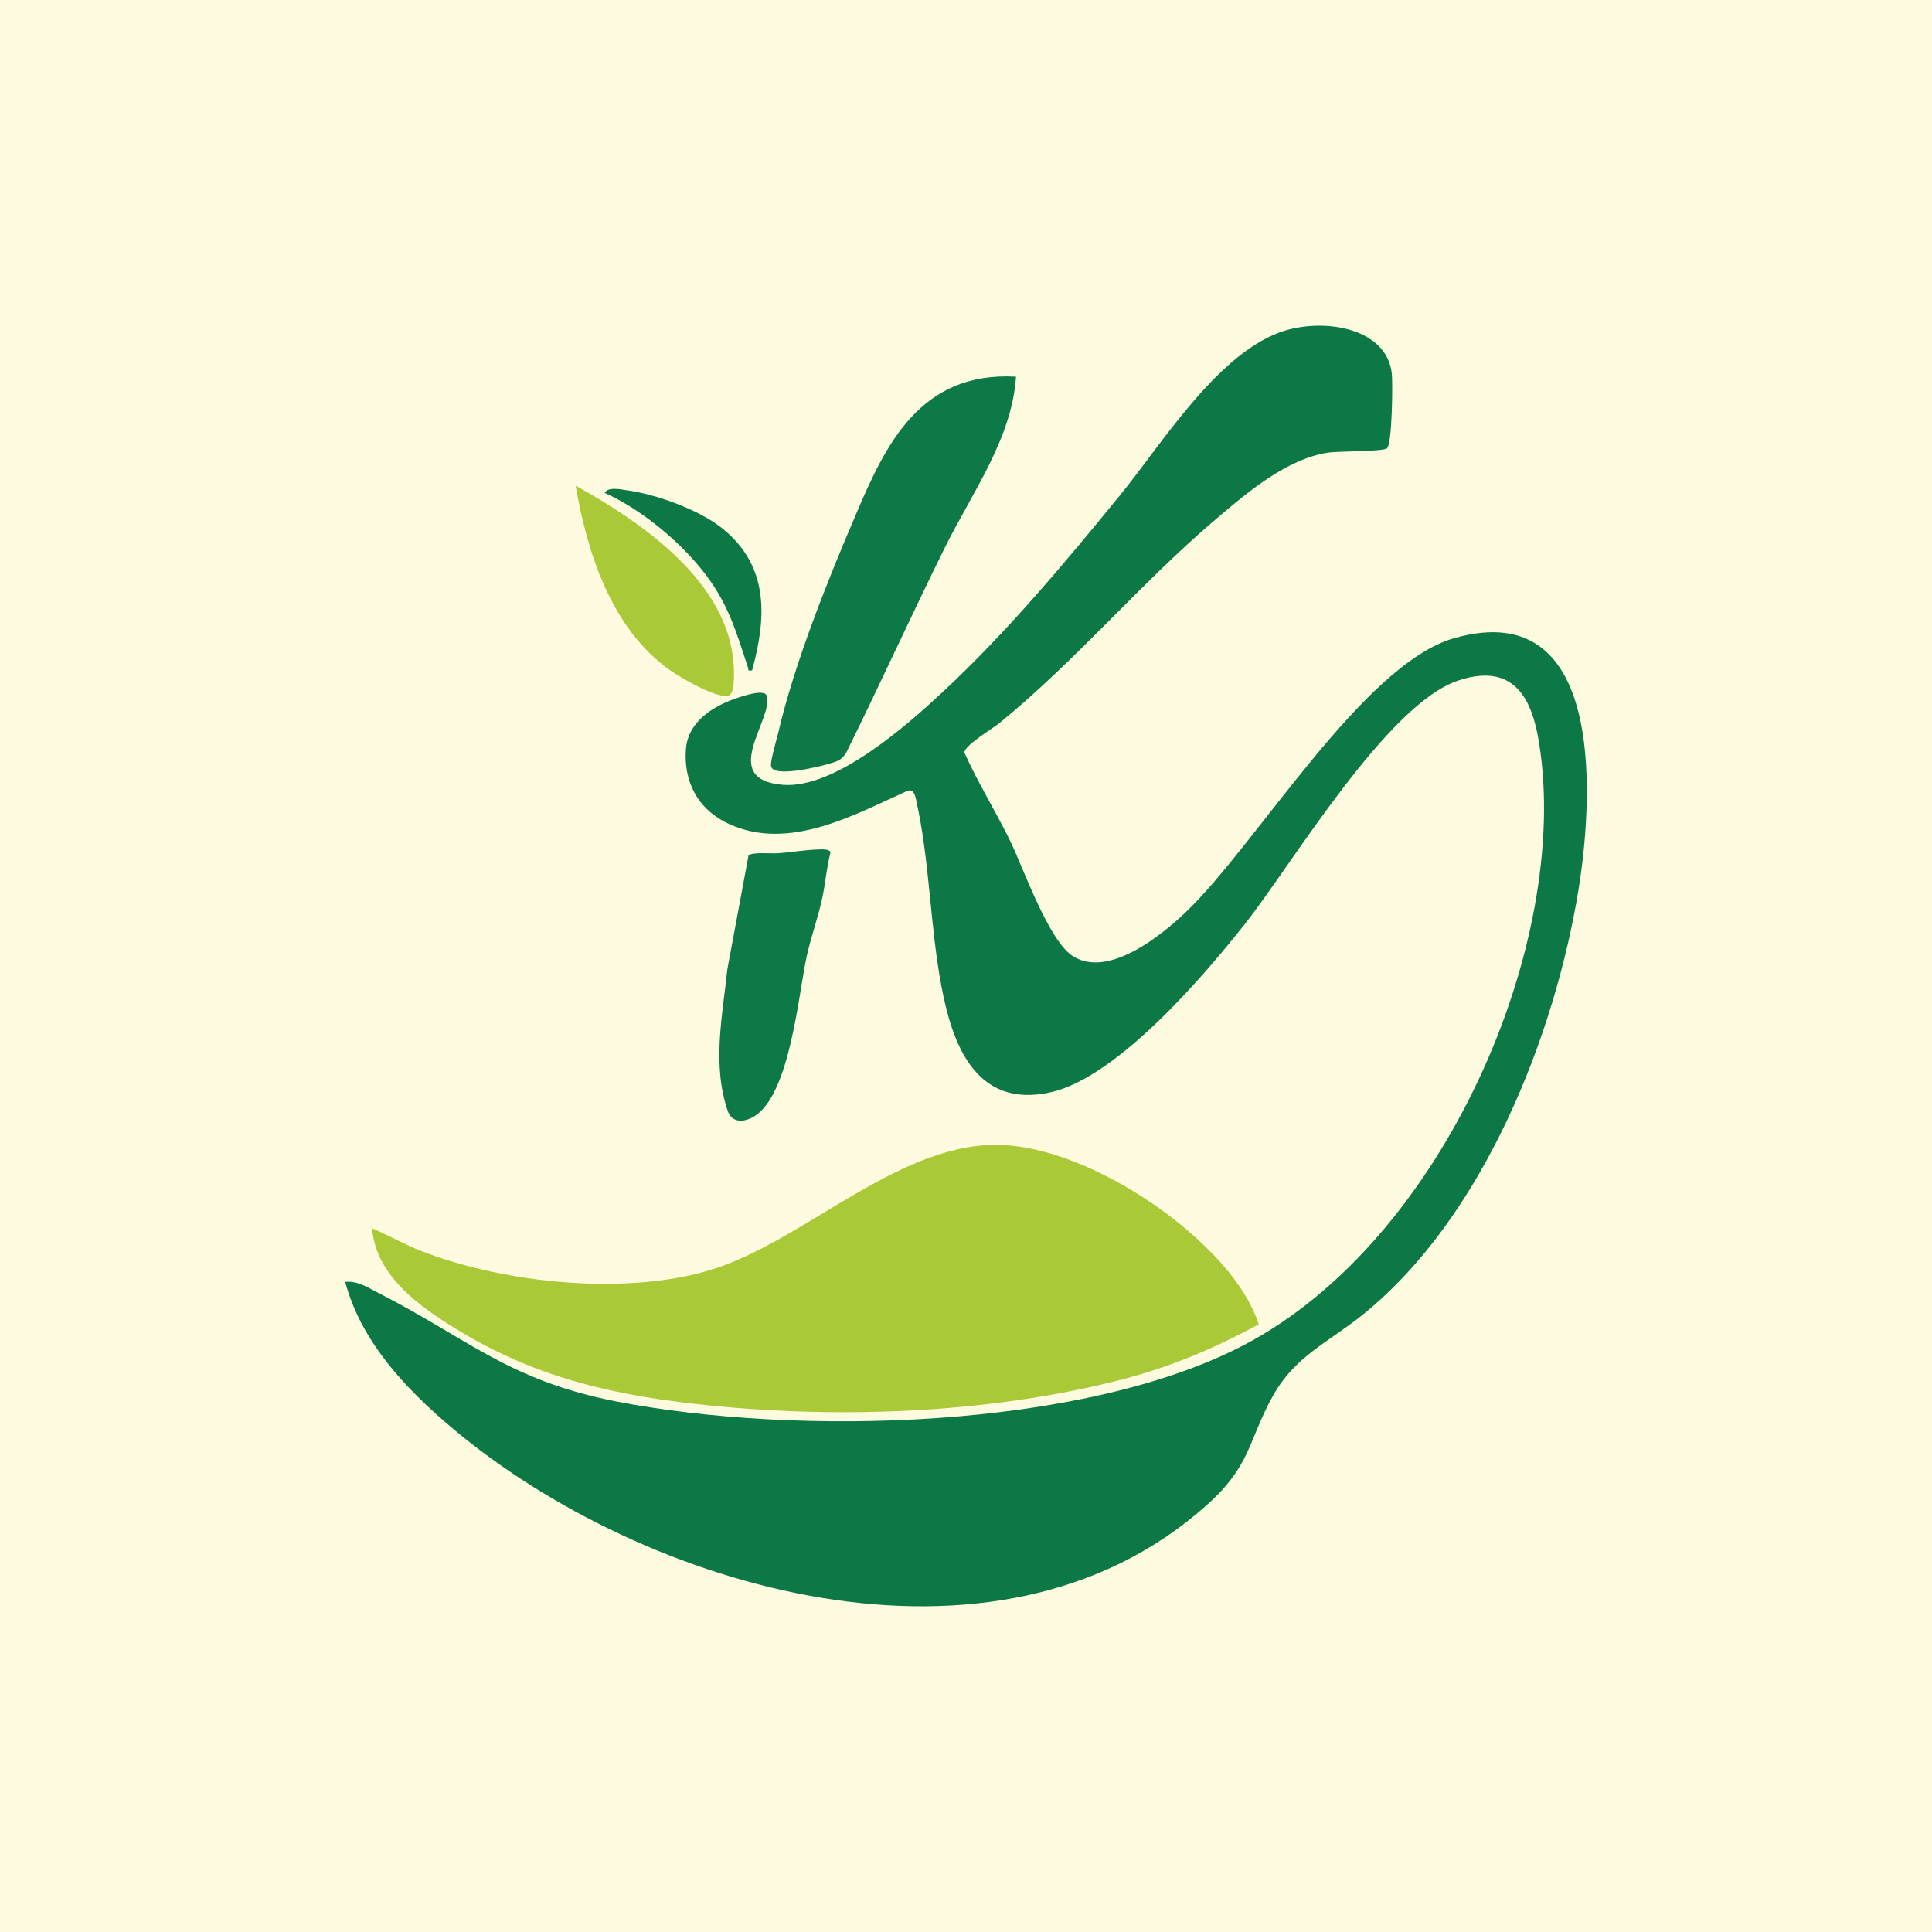 <svg viewBox="0 0 1000 1000" height="1000" width="1000" xmlns="http://www.w3.org/2000/svg" data-name="b" id="a">
  <rect style="fill: #fefae0;" height="1000" width="1000"></rect>
  <g>
    <path style="fill: #aac937;" d="M651.56,685.43c-22.36,12.19-45.33,21.97-70.63,28.54-69.96,18.09-150.08,20.77-222.07,12.59-48.12-5.49-87.13-15.88-126.81-41.2-19.13-12.19-37.58-27.13-39.46-49.58,8.51,3.55,16.42,8.24,25.08,11.59,43.3,17.02,108.59,23.85,153.32,8.91,47.52-15.88,96.76-66.59,148.87-63.58,34.56,2.01,74.62,25.73,98.42,47.3,14.23,12.93,27.26,27.74,33.21,45.35h0l.08.07Z"></path>
    <g>
      <path style="fill: #0b7845;" d="M717.98,232.02c-1.96,1.74-24.85,1.47-30.27,2.21-21.46,3.08-42.32,20.84-57.61,33.83-39.68,33.56-72.44,73.29-112.8,106.19-3.69,3.01-18,11.46-18.15,15.27,7,15.61,16.19,30.35,23.72,45.76,6.85,14.07,19.96,52.05,32.76,59.83,18.52,11.19,45.86-11.32,57.91-22.78,36.52-34.64,91.79-128.56,139.16-142.03,81.03-23.05,70.86,89.91,64.38,129.9-11.97,74.03-48.42,169.49-112.13,220.61-17.7,14.14-34.49,21.1-45.93,41.4-13.18,23.51-11.07,36.04-34.71,57.08-109.34,97.48-291.04,43.14-389.77-39.73-25.15-21.1-47.67-45.42-55.87-76.04,6.55-.74,12.12,3.15,17.55,5.9,45.56,23.18,67.02,45.15,122.97,56.01,93.07,18.02,240.89,14.54,324.63-29.21,103.69-54.27,169.28-208.15,152.86-311.39-3.39-21.51-11.9-42.47-41.79-32.63-36.97,12.19-86.15,95.13-110.24,125.68-20.48,25.99-65.74,79.45-100.6,87.43-40.21,9.18-51.51-27.27-56.7-54.47-6.1-32.09-6.02-65.19-13.25-97.21-.6-2.61-1.51-5.76-5.05-4.02-27.18,12.33-60.54,30.88-91.27,17.08-17.02-7.64-24.02-22.58-22.74-39.12.9-11.99,10.77-20.1,22.59-24.85,3.24-1.27,17.7-6.7,19.13-2.75,4.29,11.59-25.45,43.28,8.21,46.23,27.26,2.41,65.06-31.35,82.76-47.83,33.28-30.88,64.01-67.73,92.32-102.43,20.71-25.39,49.17-71.55,82.08-83.81,21.24-7.91,55.5-3.28,58.28,21.24.53,4.89.15,36.24-2.41,38.52h0v.13Z"></path>
      <path style="fill: #0c7947;" d="M525.88,194.97c-2.03,31.82-22.59,59.83-36.75,88.3-17.47,35.31-33.74,71.15-51.21,106.52-2.79,4.09-4.89,4.35-9.64,5.76-4.74,1.41-28.69,7.24-29.22.8-.23-2.95,2.79-13.13,3.69-16.82,8.51-36.51,25.6-78.99,40.59-114.02,14.99-35.04,32.76-73.29,82.53-70.54Z"></path>
      <path style="fill: #0c7947;" d="M387.4,442.85c1.96-2.01,11.9-.94,15.29-1.21,6.48-.47,14.01-1.74,20.41-1.94,1.81-.07,6.33-.4,6.78,1.47-2.03,7.7-2.64,16.01-4.29,23.72-2.11,9.92-5.87,20.17-8.06,30.15-4.29,19.9-8.58,70.54-26.66,82.47-5.42,3.55-12.05,4.02-14.23-2.61-8.13-24.12-2.71-48.84-.15-73.29l10.92-58.69h0v-.07Z"></path>
      <g>
        <path style="fill: #aac937;" d="M297.94,251.38c36.45,20.1,78.24,50.25,81.7,91.25.3,3.35.98,15.88-2.18,17.28-5.5,2.41-25-9.11-29.97-12.53-31.48-21.71-43.75-62.51-49.55-96h0Z"></path>
        <path style="fill: #0b7845;" d="M389.36,346.98c-2.79.27-1.73,0-2.18-1.41-6.48-19.56-10.39-34.03-24.25-51.12-12.27-15.14-31.33-30.95-49.93-39.33,1.66-3.15,7.38-1.94,10.77-1.47,15.81,2.08,37.88,10.12,49.93,19.7,24.85,19.83,22.89,46.9,15.59,73.63h.08Z"></path>
      </g>
    </g>
  </g>
</svg>
